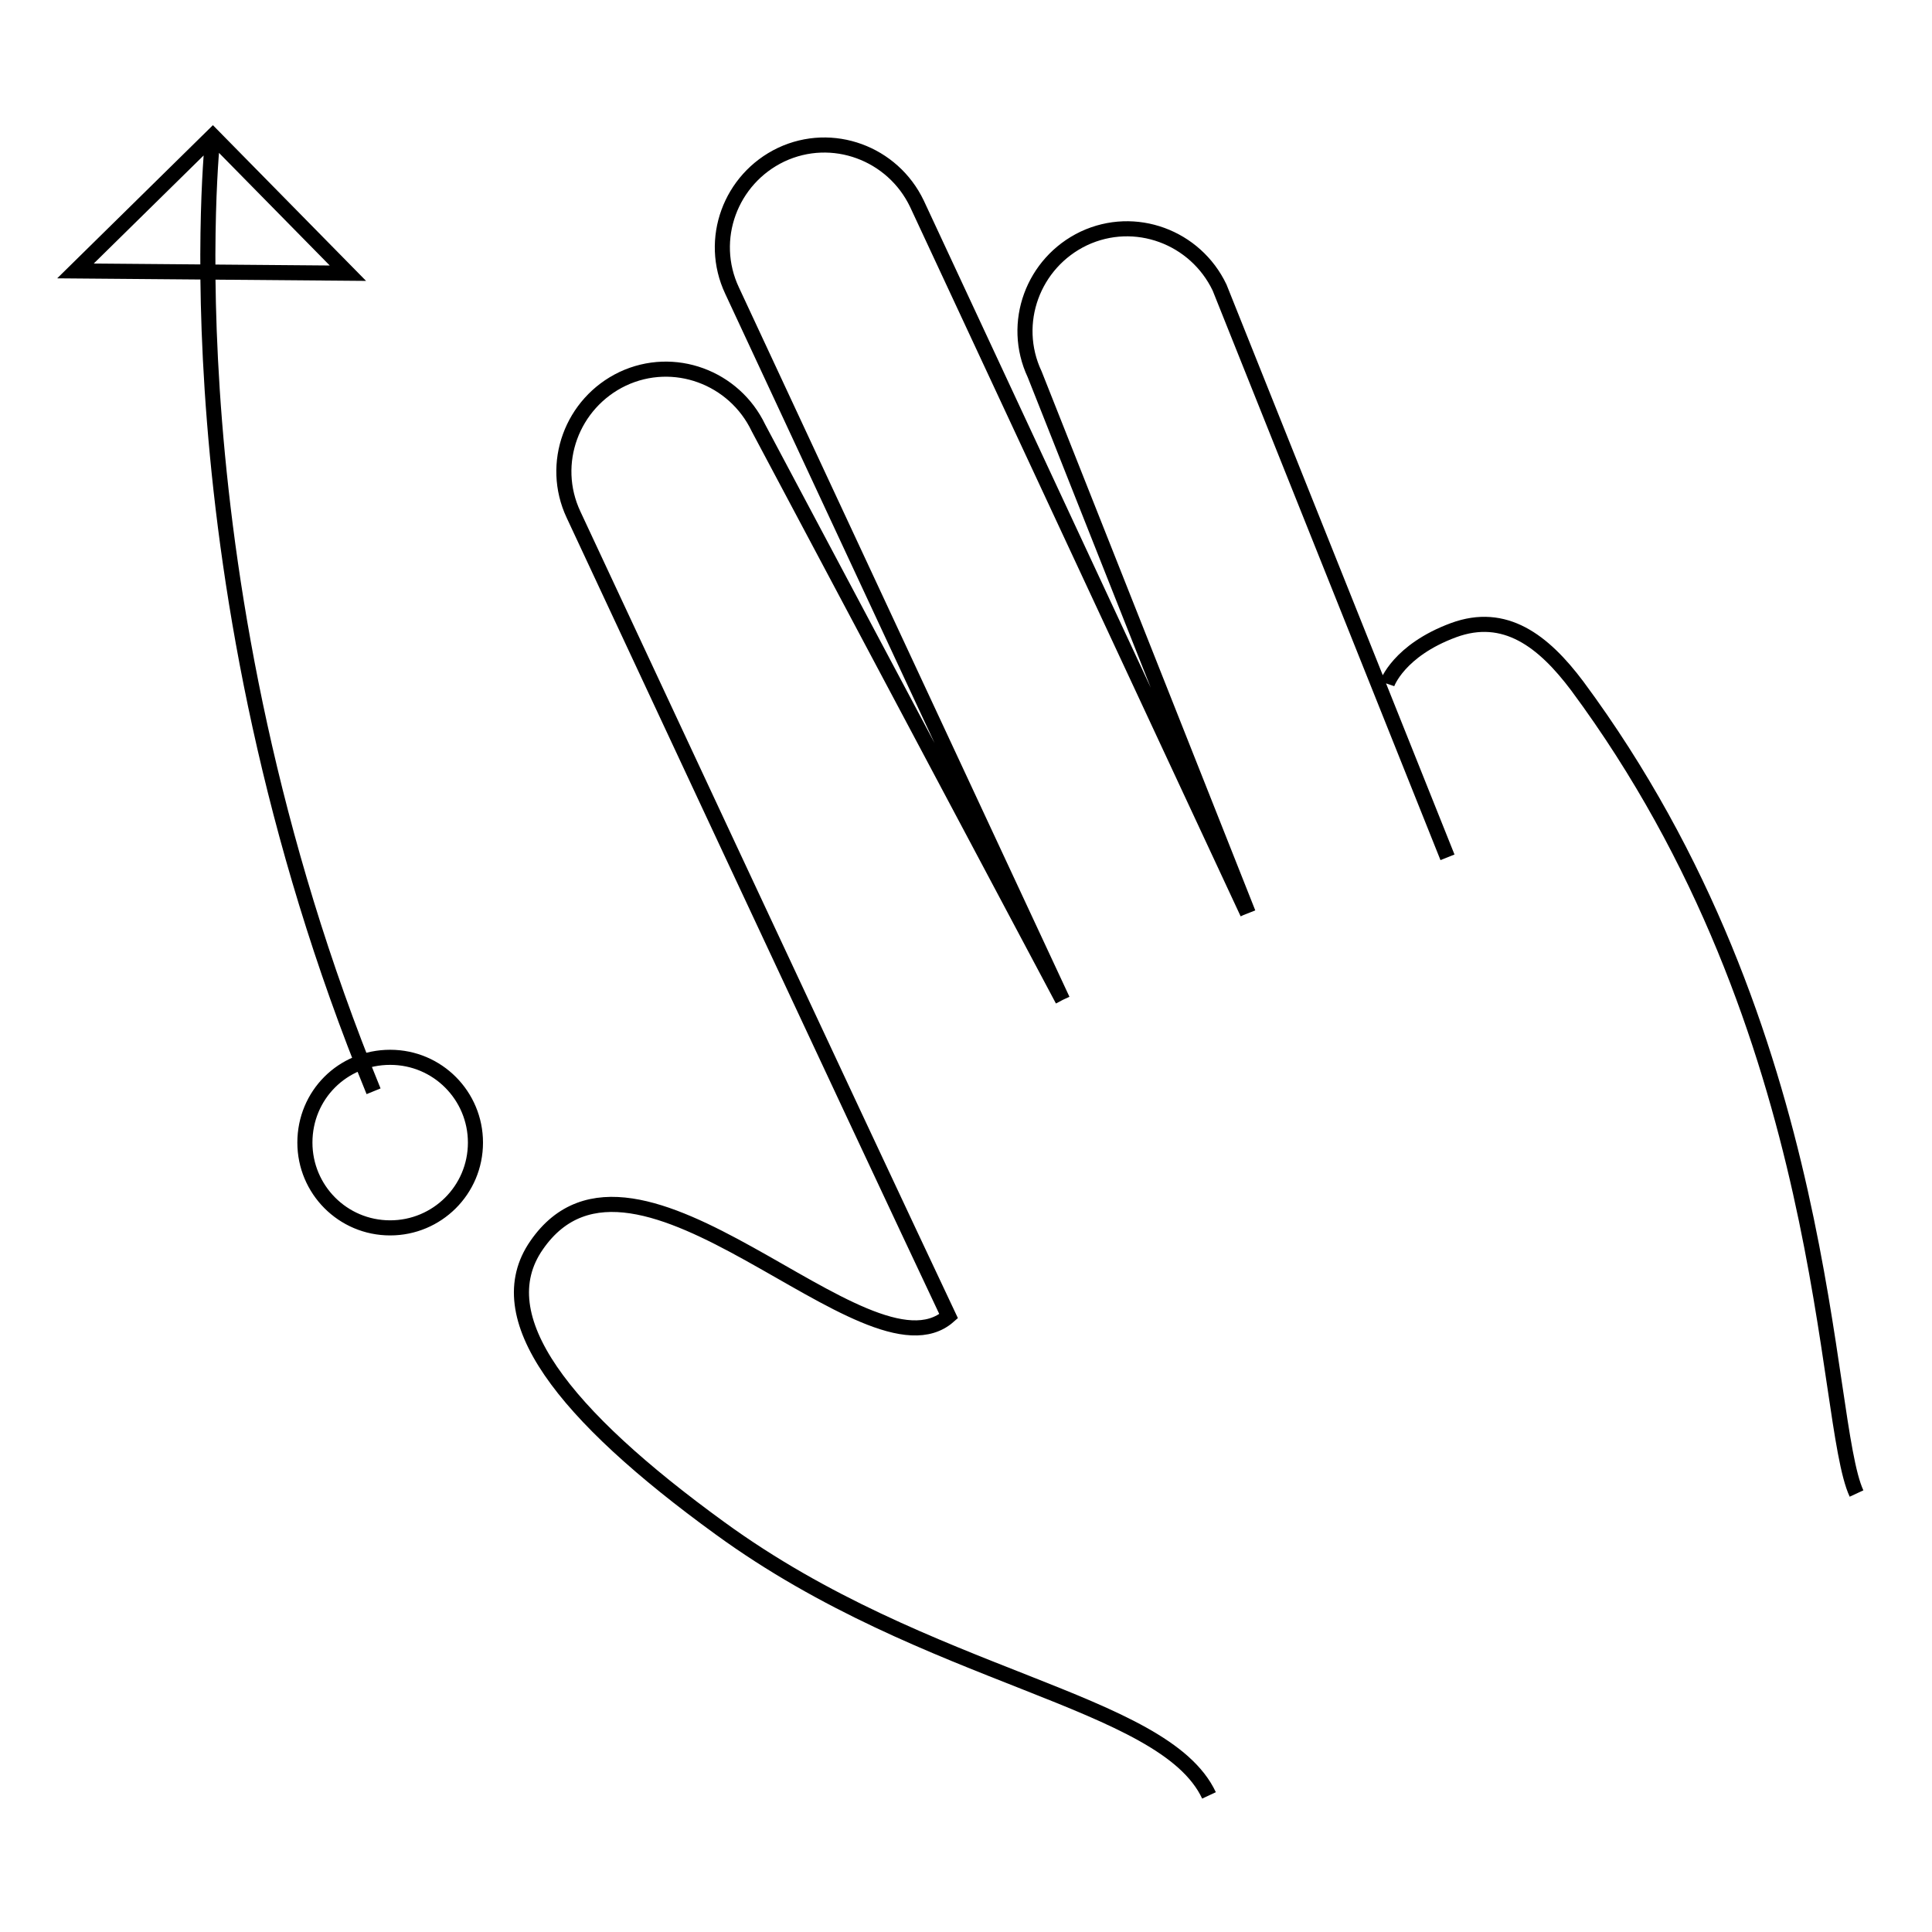 <?xml version="1.0" encoding="utf-8"?>
<!-- Svg Vector Icons : http://www.onlinewebfonts.com/icon -->
<!DOCTYPE svg PUBLIC "-//W3C//DTD SVG 1.1//EN" "http://www.w3.org/Graphics/SVG/1.1/DTD/svg11.dtd">
<svg version="1.1" xmlns="http://www.w3.org/2000/svg" xmlns:xlink="http://www.w3.org/1999/xlink" x="0px" y="0px" viewBox="0 0 256 256" enable-background="new 0 0 256 256" xml:space="preserve">
<g> <path stroke-width="2" fill-opacity="0" stroke="#000000"  d="M140.8,132.5L97,38.5c-3.2-6.8-0.2-14.8,6.5-18l0,0c6.8-3.2,14.8-0.2,18,6.5l43.8,94 M165.4,121l-28.3-71.4 c-3.2-6.8-0.2-14.8,6.5-18l0,0c6.8-3.2,14.8-0.2,18,6.5l30.2,75.5 M160.2,237.9c-6-12.8-37.2-15.3-64.8-35.4 c-20.8-15.1-30.9-28-24.3-37.5c13.1-19,43.8,18.9,54.6,9.4C114.5,150.7,76,68.2,76,68.2c-3.2-6.8-0.2-14.8,6.5-18l0,0 c6.8-3.2,14.8-0.2,18,6.5l40.3,75.8 M183.8,90.6c0,0,1.5-4.4,8.8-7.1c6.8-2.5,11.9,1.4,16.4,7.4c34,45.9,32.5,97.3,37,107  M28.2,18.1c0,0-6.5,58.6,21.3,126.5 M10,35.9l18.2-17.9l17.9,18.2L10,35.9z M40.4,151.4c0,6.2,5,11.3,11.3,11.3 c6.2,0,11.3-5,11.3-11.3l0,0c0-6.2-5-11.3-11.3-11.3C45.4,140.1,40.4,145.1,40.4,151.4z"/></g>
</svg>